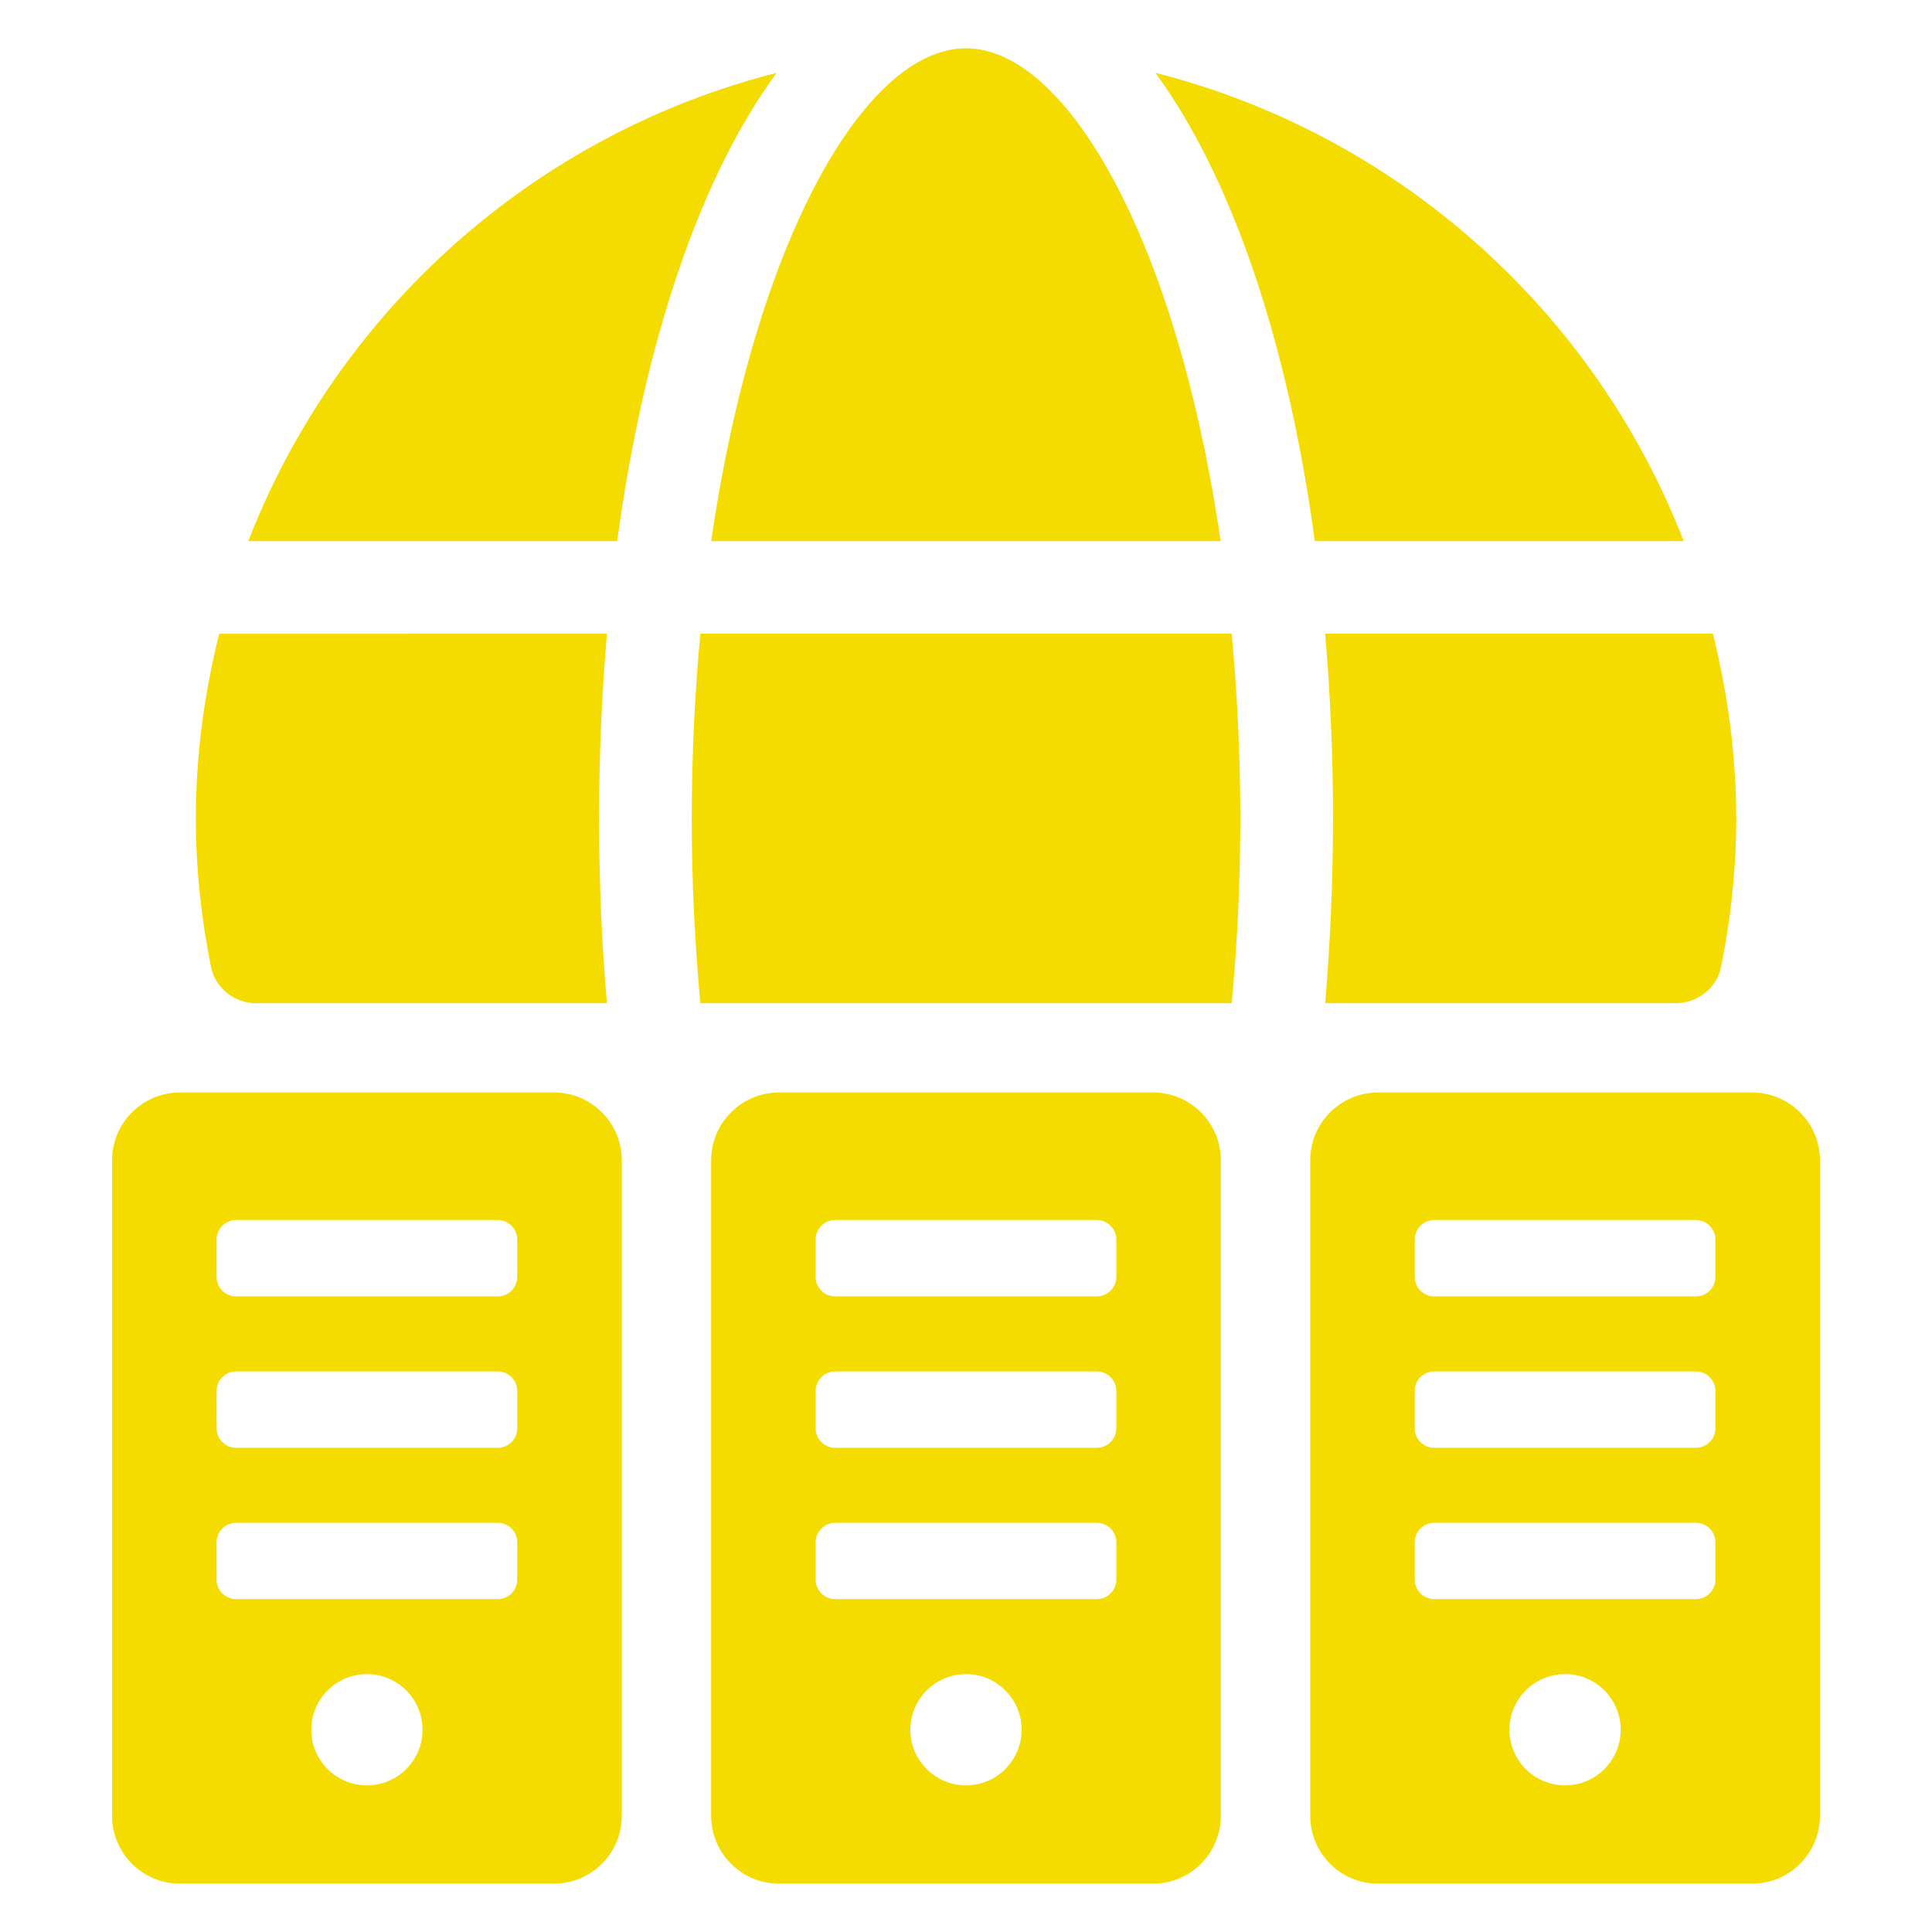 <?xml version="1.0" encoding="UTF-8"?>
<svg fill="#F4DC00" width="100pt" height="100pt" version="1.1" viewBox="0 0 100 100" xmlns="http://www.w3.org/2000/svg">
 <path d="m28.672 56.547h-19.359c-1.941 0-3.512 1.574-3.512 3.512v33.926c0 1.941 1.574 3.512 3.512 3.512h19.359c1.941 0 3.512-1.574 3.512-3.512v-33.926c0-1.941-1.574-3.512-3.512-3.512zm-9.68 35.863c-1.59 0-2.879-1.289-2.879-2.879s1.289-2.879 2.879-2.879c1.59 0 2.879 1.289 2.879 2.879s-1.289 2.879-2.879 2.879zm7.781-10.652c0 0.559-0.453 1.012-1.012 1.012h-13.539c-0.559 0-1.012-0.453-1.012-1.012v-1.926c0-0.559 0.453-1.012 1.012-1.012h13.539c0.559 0 1.012 0.453 1.012 1.012zm0-7.832c0 0.559-0.453 1.012-1.012 1.012h-13.539c-0.559 0-1.012-0.453-1.012-1.012v-1.93c0-0.559 0.453-1.012 1.012-1.012h13.539c0.559 0 1.012 0.453 1.012 1.012zm0-7.836c0 0.559-0.453 1.012-1.012 1.012h-13.539c-0.559 0-1.012-0.453-1.012-1.012v-1.93c0-0.559 0.453-1.012 1.012-1.012h13.539c0.559 0 1.012 0.453 1.012 1.012z"/>
 <path d="m59.68 56.547h-19.359c-1.941 0-3.512 1.574-3.512 3.512v33.926c0 1.941 1.574 3.512 3.512 3.512h19.359c1.941 0 3.512-1.574 3.512-3.512v-33.926c0-1.941-1.574-3.512-3.512-3.512zm-9.68 35.863c-1.59 0-2.879-1.289-2.879-2.879s1.289-2.879 2.879-2.879 2.879 1.289 2.879 2.879-1.289 2.879-2.879 2.879zm7.781-10.652c0 0.559-0.453 1.012-1.012 1.012h-13.539c-0.559 0-1.012-0.453-1.012-1.012v-1.926c0-0.559 0.453-1.012 1.012-1.012h13.539c0.559 0 1.012 0.453 1.012 1.012zm0-7.832c0 0.559-0.453 1.012-1.012 1.012h-13.539c-0.559 0-1.012-0.453-1.012-1.012v-1.93c0-0.559 0.453-1.012 1.012-1.012h13.539c0.559 0 1.012 0.453 1.012 1.012zm0-7.836c0 0.559-0.453 1.012-1.012 1.012h-13.539c-0.559 0-1.012-0.453-1.012-1.012v-1.93c0-0.559 0.453-1.012 1.012-1.012h13.539c0.559 0 1.012 0.453 1.012 1.012z"/>
 <path d="m90.688 56.547h-19.359c-1.941 0-3.512 1.574-3.512 3.512v33.926c0 1.941 1.574 3.512 3.512 3.512h19.359c1.941 0 3.512-1.574 3.512-3.512v-33.926c0-1.941-1.574-3.512-3.512-3.512zm-9.68 35.863c-1.59 0-2.879-1.289-2.879-2.879s1.289-2.879 2.879-2.879c1.59 0 2.879 1.289 2.879 2.879s-1.289 2.879-2.879 2.879zm7.781-10.652c0 0.559-0.453 1.012-1.012 1.012h-13.539c-0.559 0-1.012-0.453-1.012-1.012v-1.926c0-0.559 0.453-1.012 1.012-1.012h13.539c0.559 0 1.012 0.453 1.012 1.012zm0-7.832c0 0.559-0.453 1.012-1.012 1.012h-13.539c-0.559 0-1.012-0.453-1.012-1.012v-1.93c0-0.559 0.453-1.012 1.012-1.012h13.539c0.559 0 1.012 0.453 1.012 1.012zm0-7.836c0 0.559-0.453 1.012-1.012 1.012h-13.539c-0.559 0-1.012-0.453-1.012-1.012v-1.93c0-0.559 0.453-1.012 1.012-1.012h13.539c0.559 0 1.012 0.453 1.012 1.012z"/>
 <path d="m64.199 42.363c0-3.348-0.168-6.531-0.445-9.562h-27.504c-0.281 3.031-0.445 6.215-0.445 9.562 0 3.348 0.168 6.531 0.445 9.562h27.504c0.281-3.031 0.445-6.215 0.445-9.562z"/>
 <path d="m68.996 42.363c0 3.305-0.145 6.496-0.406 9.562h18.141c1.129 0 2.129-0.777 2.352-1.883 0.5-2.484 0.785-5.047 0.785-7.68 0-3.301-0.449-6.492-1.207-9.562h-20.07c0.262 3.066 0.406 6.258 0.406 9.562z"/>
 <path d="m12.852 28.008h19.094c1.41-10.426 4.344-18.922 8.254-24.238-12.551 3.191-22.723 12.324-27.348 24.238z"/>
 <path d="m13.273 51.926h18.141c-0.262-3.066-0.406-6.258-0.406-9.562 0-3.305 0.145-6.496 0.406-9.562l-20.07 0.004c-0.762 3.07-1.207 6.262-1.207 9.562 0 2.633 0.285 5.195 0.785 7.68 0.223 1.105 1.227 1.883 2.352 1.883z"/>
 <path d="m59.801 3.769c3.906 5.32 6.844 13.812 8.254 24.238h19.094c-4.621-11.914-14.797-21.047-27.348-24.238z"/>
 <path d="m36.816 28.008h26.363c-2.258-15.523-7.945-25.508-13.184-25.508-5.238 0-10.926 9.984-13.184 25.508z"/>
</svg>
